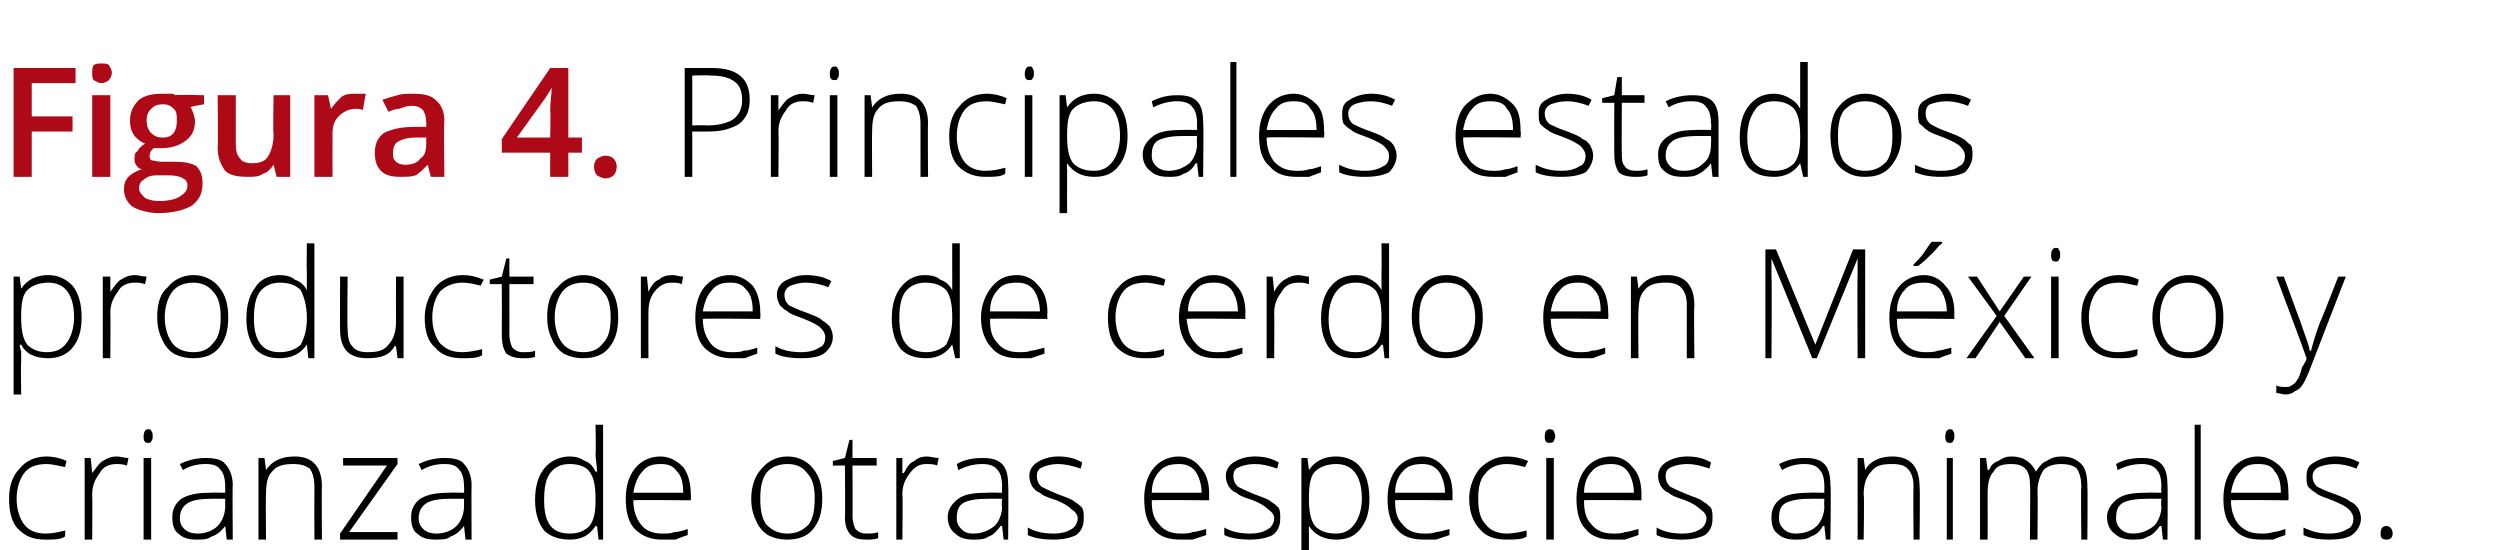 <?xml version="1.0" standalone="no"?><!DOCTYPE svg PUBLIC "-//W3C//DTD SVG 1.1//EN" "http://www.w3.org/Graphics/SVG/1.1/DTD/svg11.dtd"><svg xmlns="http://www.w3.org/2000/svg" version="1.1" width="165.4px" height="36.4px" viewBox="0 -4 165.4 36.4" style="top:-4px">  <desc>Figura 4. Principales estados productores de cerdo en M xico y crianza de otras especies animales.</desc>  <defs/>  <g id="Polygon48284">    <path d="M 4.3 31.5 C 4 31.7 3.6 31.7 3 31.7 C 2.2 31.7 1.7 31.5 1.2 31 C 0.8 30.6 0.6 29.9 0.6 29 C 0.6 28.2 0.8 27.5 1.3 27 C 1.7 26.5 2.3 26.2 3.1 26.2 C 3.5 26.2 4 26.3 4.4 26.5 C 4.4 26.5 4.3 26.9 4.3 26.9 C 3.8 26.8 3.4 26.7 3.1 26.7 C 2.4 26.7 1.9 26.9 1.6 27.3 C 1.3 27.7 1.1 28.3 1.1 29 C 1.1 29.7 1.3 30.3 1.6 30.7 C 1.9 31.1 2.4 31.3 3 31.3 C 3.5 31.3 3.9 31.2 4.3 31.1 C 4.34 31.05 4.3 31.5 4.3 31.5 C 4.3 31.5 4.34 31.5 4.3 31.5 Z M 7.7 26.2 C 8 26.2 8.2 26.3 8.5 26.3 C 8.5 26.3 8.4 26.8 8.4 26.8 C 8.1 26.7 7.9 26.7 7.7 26.7 C 7.2 26.7 6.8 26.9 6.6 27.3 C 6.3 27.7 6.1 28.1 6.1 28.7 C 6.12 28.72 6.1 31.7 6.1 31.7 L 5.6 31.7 L 5.6 26.3 L 6 26.3 L 6.1 27.3 C 6.1 27.3 6.13 27.3 6.1 27.3 C 6.4 26.9 6.6 26.6 6.8 26.5 C 7.1 26.3 7.4 26.2 7.7 26.2 Z M 10 31.7 L 9.5 31.7 L 9.5 26.3 L 10 26.3 L 10 31.7 Z M 9.8 25.3 C 9.6 25.3 9.5 25.2 9.5 24.9 C 9.5 24.6 9.6 24.4 9.8 24.4 C 9.9 24.4 10 24.4 10 24.5 C 10.1 24.6 10.1 24.7 10.1 24.9 C 10.1 25 10.1 25.1 10 25.2 C 10 25.3 9.9 25.3 9.8 25.3 C 9.8 25.3 9.8 25.3 9.8 25.3 Z M 15 31.7 L 14.9 30.8 C 14.9 30.8 14.85 30.81 14.9 30.8 C 14.6 31.2 14.3 31.4 14 31.5 C 13.7 31.7 13.4 31.7 13 31.7 C 12.5 31.7 12.1 31.6 11.8 31.3 C 11.5 31.1 11.4 30.7 11.4 30.2 C 11.4 29.7 11.6 29.3 12 29 C 12.5 28.7 13.1 28.6 13.9 28.6 C 13.9 28.58 14.9 28.6 14.9 28.6 C 14.9 28.6 14.91 28.2 14.9 28.2 C 14.9 27.7 14.8 27.3 14.6 27.1 C 14.4 26.8 14.1 26.7 13.6 26.7 C 13.1 26.7 12.6 26.8 12.1 27.1 C 12.1 27.1 11.9 26.7 11.9 26.7 C 12.5 26.4 13.1 26.3 13.6 26.3 C 14.2 26.3 14.7 26.4 14.9 26.7 C 15.2 27 15.4 27.5 15.4 28.1 C 15.37 28.12 15.4 31.7 15.4 31.7 L 15 31.7 Z M 13.1 31.3 C 13.6 31.3 14.1 31.1 14.4 30.8 C 14.7 30.5 14.9 30 14.9 29.5 C 14.89 29.47 14.9 29 14.9 29 C 14.9 29 13.96 28.99 14 29 C 13.2 29 12.7 29.1 12.4 29.3 C 12.1 29.5 11.9 29.8 11.9 30.3 C 11.9 30.6 12 30.8 12.2 31 C 12.4 31.2 12.7 31.3 13.1 31.3 Z M 20.8 31.7 C 20.8 31.7 20.79 28.21 20.8 28.2 C 20.8 27.7 20.7 27.3 20.5 27 C 20.2 26.8 19.9 26.7 19.4 26.7 C 18.8 26.7 18.3 26.8 18 27.2 C 17.7 27.5 17.6 28 17.6 28.7 C 17.57 28.72 17.6 31.7 17.6 31.7 L 17.1 31.7 L 17.1 26.3 L 17.5 26.3 L 17.6 27.1 C 17.6 27.1 17.62 27.07 17.6 27.1 C 18 26.5 18.6 26.2 19.5 26.2 C 20.7 26.2 21.3 26.9 21.3 28.2 C 21.27 28.18 21.3 31.7 21.3 31.7 L 20.8 31.7 Z M 26.3 31.7 L 22.5 31.7 L 22.5 31.3 L 25.6 26.8 L 22.7 26.8 L 22.7 26.3 L 26.3 26.3 L 26.3 26.7 L 23.1 31.2 L 26.3 31.2 L 26.3 31.7 Z M 30.8 31.7 L 30.7 30.8 C 30.7 30.8 30.66 30.81 30.7 30.8 C 30.4 31.2 30.1 31.4 29.8 31.5 C 29.6 31.7 29.2 31.7 28.8 31.7 C 28.3 31.7 27.9 31.6 27.6 31.3 C 27.3 31.1 27.2 30.7 27.2 30.2 C 27.2 29.7 27.4 29.3 27.8 29 C 28.3 28.7 28.9 28.6 29.7 28.6 C 29.71 28.58 30.7 28.6 30.7 28.6 C 30.7 28.6 30.72 28.2 30.7 28.2 C 30.7 27.7 30.6 27.3 30.4 27.1 C 30.2 26.8 29.9 26.7 29.4 26.7 C 28.9 26.7 28.4 26.8 27.9 27.1 C 27.9 27.1 27.7 26.7 27.7 26.7 C 28.3 26.4 28.9 26.3 29.4 26.3 C 30 26.3 30.5 26.4 30.7 26.7 C 31 27 31.2 27.5 31.2 28.1 C 31.18 28.12 31.2 31.7 31.2 31.7 L 30.8 31.7 Z M 28.9 31.3 C 29.4 31.3 29.9 31.1 30.2 30.8 C 30.5 30.5 30.7 30 30.7 29.5 C 30.7 29.47 30.7 29 30.7 29 C 30.7 29 29.77 28.99 29.8 29 C 29 29 28.5 29.1 28.2 29.3 C 27.9 29.5 27.7 29.8 27.7 30.3 C 27.7 30.6 27.8 30.8 28 31 C 28.2 31.2 28.5 31.3 28.9 31.3 Z M 37.7 26.2 C 38.1 26.2 38.4 26.3 38.7 26.5 C 39 26.6 39.2 26.8 39.4 27.2 C 39.4 27.2 39.5 27.2 39.5 27.2 C 39.5 26.8 39.4 26.4 39.4 26 C 39.44 25.96 39.4 24.1 39.4 24.1 L 39.9 24.1 L 39.9 31.7 L 39.6 31.7 L 39.5 30.8 C 39.5 30.8 39.44 30.84 39.4 30.8 C 39 31.4 38.5 31.7 37.7 31.7 C 37 31.7 36.4 31.5 36 31.1 C 35.6 30.6 35.4 29.9 35.4 29.1 C 35.4 28.2 35.6 27.5 36 27 C 36.4 26.5 37 26.2 37.7 26.2 Z M 37.7 26.7 C 37.1 26.7 36.7 26.9 36.4 27.3 C 36.1 27.7 36 28.3 36 29.1 C 36 30.6 36.5 31.3 37.7 31.3 C 38.3 31.3 38.7 31.1 39 30.8 C 39.3 30.4 39.4 29.9 39.4 29.1 C 39.4 29.1 39.4 29 39.4 29 C 39.4 28.2 39.3 27.6 39 27.2 C 38.8 26.9 38.3 26.7 37.7 26.7 Z M 43.8 31.7 C 43.1 31.7 42.5 31.5 42 31 C 41.6 30.6 41.4 29.9 41.4 29 C 41.4 28.2 41.6 27.5 42 27 C 42.4 26.5 43 26.2 43.7 26.2 C 44.3 26.2 44.8 26.5 45.2 26.9 C 45.5 27.3 45.7 27.9 45.7 28.7 C 45.73 28.67 45.7 29.1 45.7 29.1 C 45.7 29.1 41.91 29.06 41.9 29.1 C 41.9 29.8 42.1 30.3 42.4 30.7 C 42.7 31.1 43.2 31.3 43.8 31.3 C 44.2 31.3 44.4 31.3 44.6 31.2 C 44.9 31.2 45.2 31.1 45.5 31 C 45.5 31 45.5 31.4 45.5 31.4 C 45.2 31.5 44.9 31.6 44.7 31.7 C 44.4 31.7 44.2 31.7 43.8 31.7 Z M 43.7 26.7 C 43.2 26.7 42.8 26.8 42.5 27.2 C 42.2 27.5 42 28 41.9 28.6 C 41.9 28.6 45.2 28.6 45.2 28.6 C 45.2 28 45.1 27.5 44.8 27.2 C 44.5 26.8 44.2 26.7 43.7 26.7 Z M 54.4 29 C 54.4 29.9 54.2 30.5 53.8 31 C 53.4 31.5 52.8 31.7 52.1 31.7 C 51.6 31.7 51.2 31.6 50.8 31.4 C 50.5 31.2 50.2 30.9 50 30.4 C 49.8 30 49.7 29.5 49.7 29 C 49.7 28.1 50 27.4 50.4 27 C 50.8 26.5 51.4 26.2 52.1 26.2 C 52.8 26.2 53.4 26.5 53.8 27 C 54.2 27.5 54.4 28.1 54.4 29 Z M 50.3 29 C 50.3 29.7 50.4 30.3 50.7 30.7 C 51.1 31.1 51.5 31.3 52.1 31.3 C 52.7 31.3 53.1 31.1 53.5 30.7 C 53.8 30.3 53.9 29.7 53.9 29 C 53.9 28.3 53.8 27.7 53.4 27.3 C 53.1 26.9 52.7 26.7 52.1 26.7 C 51.5 26.7 51 26.9 50.7 27.3 C 50.4 27.7 50.3 28.3 50.3 29 Z M 57.3 31.3 C 57.6 31.3 57.9 31.3 58.1 31.2 C 58.1 31.2 58.1 31.6 58.1 31.6 C 57.9 31.7 57.6 31.7 57.3 31.7 C 56.8 31.7 56.5 31.6 56.3 31.4 C 56 31.1 55.9 30.7 55.9 30.2 C 55.93 30.19 55.9 26.8 55.9 26.8 L 55.1 26.8 L 55.1 26.5 L 55.9 26.3 L 56.2 25.1 L 56.4 25.1 L 56.4 26.3 L 58 26.3 L 58 26.8 L 56.4 26.8 C 56.4 26.8 56.42 30.12 56.4 30.1 C 56.4 30.5 56.5 30.8 56.6 31 C 56.8 31.2 57 31.3 57.3 31.3 Z M 61.3 26.2 C 61.6 26.2 61.8 26.3 62.1 26.3 C 62.1 26.3 62 26.8 62 26.8 C 61.8 26.7 61.5 26.7 61.3 26.7 C 60.8 26.7 60.5 26.9 60.2 27.3 C 59.9 27.7 59.7 28.1 59.7 28.7 C 59.74 28.72 59.7 31.7 59.7 31.7 L 59.3 31.7 L 59.3 26.3 L 59.7 26.3 L 59.7 27.3 C 59.7 27.3 59.75 27.3 59.8 27.3 C 60 26.9 60.2 26.6 60.5 26.5 C 60.7 26.3 61 26.2 61.3 26.2 Z M 66.4 31.7 L 66.3 30.8 C 66.3 30.8 66.21 30.81 66.2 30.8 C 65.9 31.2 65.7 31.4 65.4 31.5 C 65.1 31.7 64.8 31.7 64.4 31.7 C 63.9 31.7 63.5 31.6 63.2 31.3 C 62.9 31.1 62.7 30.7 62.7 30.2 C 62.7 29.7 63 29.3 63.4 29 C 63.8 28.7 64.4 28.6 65.3 28.6 C 65.26 28.58 66.3 28.6 66.3 28.6 C 66.3 28.6 66.27 28.2 66.3 28.2 C 66.3 27.7 66.2 27.3 66 27.1 C 65.8 26.8 65.4 26.7 65 26.7 C 64.5 26.7 64 26.8 63.4 27.1 C 63.4 27.1 63.3 26.7 63.3 26.7 C 63.8 26.4 64.4 26.3 65 26.3 C 65.6 26.3 66 26.4 66.3 26.7 C 66.6 27 66.7 27.5 66.7 28.1 C 66.73 28.12 66.7 31.7 66.7 31.7 L 66.4 31.7 Z M 64.4 31.3 C 65 31.3 65.4 31.1 65.8 30.8 C 66.1 30.5 66.3 30 66.3 29.5 C 66.25 29.47 66.3 29 66.3 29 C 66.3 29 65.32 28.99 65.3 29 C 64.6 29 64 29.1 63.7 29.3 C 63.4 29.5 63.3 29.8 63.3 30.3 C 63.3 30.6 63.4 30.8 63.6 31 C 63.8 31.2 64 31.3 64.4 31.3 Z M 71.7 30.3 C 71.7 30.7 71.6 31.1 71.2 31.4 C 70.8 31.6 70.3 31.7 69.7 31.7 C 69 31.7 68.4 31.6 68 31.4 C 68 31.4 68 30.9 68 30.9 C 68.5 31.2 69.1 31.3 69.7 31.3 C 70.2 31.3 70.6 31.2 70.9 31 C 71.1 30.9 71.3 30.6 71.3 30.3 C 71.3 30.1 71.2 29.9 70.9 29.7 C 70.7 29.5 70.4 29.3 69.9 29.1 C 69.3 28.9 69 28.8 68.8 28.6 C 68.5 28.5 68.4 28.3 68.3 28.2 C 68.2 28 68.1 27.8 68.1 27.5 C 68.1 27.1 68.3 26.8 68.6 26.6 C 68.9 26.4 69.4 26.2 70 26.2 C 70.6 26.2 71.1 26.3 71.6 26.6 C 71.6 26.6 71.5 27 71.5 27 C 70.9 26.8 70.4 26.7 70 26.7 C 69.6 26.7 69.2 26.8 69 26.9 C 68.7 27 68.6 27.2 68.6 27.5 C 68.6 27.8 68.7 28 68.9 28.2 C 69.1 28.3 69.5 28.5 70 28.7 C 70.5 28.9 70.9 29 71.1 29.2 C 71.3 29.3 71.5 29.5 71.6 29.6 C 71.7 29.8 71.7 30 71.7 30.3 Z M 78.1 31.7 C 77.3 31.7 76.7 31.5 76.3 31 C 75.9 30.6 75.7 29.9 75.7 29 C 75.7 28.2 75.9 27.5 76.3 27 C 76.7 26.5 77.3 26.2 78 26.2 C 78.6 26.2 79.1 26.5 79.4 26.9 C 79.8 27.3 80 27.9 80 28.7 C 79.99 28.67 80 29.1 80 29.1 C 80 29.1 76.17 29.06 76.2 29.1 C 76.2 29.8 76.3 30.3 76.7 30.7 C 77 31.1 77.5 31.3 78.1 31.3 C 78.4 31.3 78.7 31.3 78.9 31.2 C 79.1 31.2 79.4 31.1 79.8 31 C 79.8 31 79.8 31.4 79.8 31.4 C 79.5 31.5 79.2 31.6 78.9 31.7 C 78.7 31.7 78.4 31.7 78.1 31.7 Z M 78 26.7 C 77.5 26.7 77 26.8 76.7 27.2 C 76.4 27.5 76.2 28 76.2 28.6 C 76.2 28.6 79.5 28.6 79.5 28.6 C 79.5 28 79.3 27.5 79.1 27.2 C 78.8 26.8 78.4 26.7 78 26.7 Z M 84.7 30.3 C 84.7 30.7 84.6 31.1 84.2 31.4 C 83.8 31.6 83.3 31.7 82.7 31.7 C 82 31.7 81.4 31.6 81 31.4 C 81 31.4 81 30.9 81 30.9 C 81.5 31.2 82.1 31.3 82.7 31.3 C 83.2 31.3 83.6 31.2 83.9 31 C 84.1 30.9 84.3 30.6 84.3 30.3 C 84.3 30.1 84.2 29.9 83.9 29.7 C 83.7 29.5 83.4 29.3 82.9 29.1 C 82.3 28.9 82 28.8 81.8 28.6 C 81.5 28.5 81.4 28.3 81.3 28.2 C 81.2 28 81.1 27.8 81.1 27.5 C 81.1 27.1 81.3 26.8 81.6 26.6 C 81.9 26.4 82.4 26.2 83 26.2 C 83.6 26.2 84.1 26.3 84.6 26.6 C 84.6 26.6 84.5 27 84.5 27 C 83.9 26.8 83.5 26.7 83 26.7 C 82.6 26.7 82.2 26.8 82 26.9 C 81.7 27 81.6 27.2 81.6 27.5 C 81.6 27.8 81.7 28 81.9 28.2 C 82.1 28.3 82.5 28.5 83 28.7 C 83.5 28.9 83.9 29 84.1 29.2 C 84.3 29.3 84.5 29.5 84.6 29.6 C 84.7 29.8 84.7 30 84.7 30.3 Z M 88.4 31.7 C 87.6 31.7 87 31.4 86.6 30.8 C 86.59 30.83 86.6 30.8 86.6 30.8 C 86.6 30.8 86.58 31.24 86.6 31.2 C 86.6 31.5 86.6 31.7 86.6 32 C 86.59 32.03 86.6 34.1 86.6 34.1 L 86.1 34.1 L 86.1 26.3 L 86.5 26.3 L 86.6 27.1 C 86.6 27.1 86.64 27.1 86.6 27.1 C 87 26.5 87.6 26.2 88.4 26.2 C 89.1 26.2 89.7 26.5 90 26.9 C 90.4 27.4 90.6 28.1 90.6 29 C 90.6 29.9 90.4 30.5 90 31 C 89.6 31.5 89.1 31.7 88.4 31.7 Z M 88.4 31.3 C 88.9 31.3 89.3 31.1 89.6 30.7 C 89.9 30.3 90.1 29.7 90.1 29 C 90.1 27.5 89.5 26.7 88.4 26.7 C 87.8 26.7 87.3 26.9 87 27.2 C 86.7 27.5 86.6 28.1 86.6 28.9 C 86.6 28.9 86.6 29 86.6 29 C 86.6 29.8 86.7 30.4 87 30.8 C 87.3 31.1 87.7 31.3 88.4 31.3 Z M 94.2 31.7 C 93.4 31.7 92.8 31.5 92.4 31 C 92 30.6 91.8 29.9 91.8 29 C 91.8 28.2 92 27.5 92.4 27 C 92.8 26.5 93.4 26.2 94.1 26.2 C 94.7 26.2 95.2 26.5 95.5 26.9 C 95.9 27.3 96.1 27.9 96.1 28.7 C 96.09 28.67 96.1 29.1 96.1 29.1 C 96.1 29.1 92.26 29.06 92.3 29.1 C 92.3 29.8 92.4 30.3 92.8 30.7 C 93.1 31.1 93.6 31.3 94.2 31.3 C 94.5 31.3 94.8 31.3 95 31.2 C 95.2 31.2 95.5 31.1 95.9 31 C 95.9 31 95.9 31.4 95.9 31.4 C 95.6 31.5 95.3 31.6 95 31.7 C 94.8 31.7 94.5 31.7 94.2 31.7 Z M 94.1 26.7 C 93.6 26.7 93.1 26.8 92.8 27.2 C 92.5 27.5 92.3 28 92.3 28.6 C 92.3 28.6 95.6 28.6 95.6 28.6 C 95.6 28 95.4 27.5 95.2 27.2 C 94.9 26.8 94.5 26.7 94.1 26.7 Z M 101 31.5 C 100.7 31.7 100.2 31.7 99.7 31.7 C 98.9 31.7 98.3 31.5 97.9 31 C 97.5 30.6 97.2 29.9 97.2 29 C 97.2 28.2 97.5 27.5 97.9 27 C 98.4 26.5 99 26.2 99.7 26.2 C 100.2 26.2 100.6 26.3 101.1 26.5 C 101.1 26.5 100.9 26.9 100.9 26.9 C 100.5 26.8 100.1 26.7 99.7 26.7 C 99.1 26.7 98.6 26.9 98.3 27.3 C 97.9 27.7 97.8 28.3 97.8 29 C 97.8 29.7 97.9 30.3 98.3 30.7 C 98.6 31.1 99.1 31.3 99.7 31.3 C 100.1 31.3 100.6 31.2 101 31.1 C 101 31.05 101 31.5 101 31.5 C 101 31.5 101 31.5 101 31.5 Z M 102.8 31.7 L 102.3 31.7 L 102.3 26.3 L 102.8 26.3 L 102.8 31.7 Z M 102.5 25.3 C 102.3 25.3 102.2 25.2 102.2 24.9 C 102.2 24.6 102.3 24.4 102.5 24.4 C 102.6 24.4 102.7 24.4 102.8 24.5 C 102.8 24.6 102.9 24.7 102.9 24.9 C 102.9 25 102.8 25.1 102.8 25.2 C 102.7 25.3 102.6 25.3 102.5 25.3 C 102.5 25.3 102.5 25.3 102.5 25.3 Z M 106.7 31.7 C 105.9 31.7 105.3 31.5 104.9 31 C 104.5 30.6 104.3 29.9 104.3 29 C 104.3 28.2 104.5 27.5 104.9 27 C 105.3 26.5 105.9 26.2 106.6 26.2 C 107.2 26.2 107.7 26.5 108 26.9 C 108.4 27.3 108.6 27.9 108.6 28.7 C 108.59 28.67 108.6 29.1 108.6 29.1 C 108.6 29.1 104.76 29.06 104.8 29.1 C 104.8 29.8 104.9 30.3 105.3 30.7 C 105.6 31.1 106.1 31.3 106.7 31.3 C 107 31.3 107.3 31.3 107.5 31.2 C 107.7 31.2 108 31.1 108.4 31 C 108.4 31 108.4 31.4 108.4 31.4 C 108.1 31.5 107.8 31.6 107.5 31.7 C 107.3 31.7 107 31.7 106.7 31.7 Z M 106.6 26.7 C 106.1 26.7 105.6 26.8 105.3 27.2 C 105 27.5 104.8 28 104.8 28.6 C 104.8 28.6 108.1 28.6 108.1 28.6 C 108.1 28 107.9 27.5 107.7 27.2 C 107.4 26.8 107 26.7 106.6 26.7 Z M 113.3 30.3 C 113.3 30.7 113.2 31.1 112.8 31.4 C 112.4 31.6 111.9 31.7 111.3 31.7 C 110.6 31.7 110 31.6 109.6 31.4 C 109.6 31.4 109.6 30.9 109.6 30.9 C 110.1 31.2 110.7 31.3 111.3 31.3 C 111.8 31.3 112.2 31.2 112.5 31 C 112.7 30.9 112.9 30.6 112.9 30.3 C 112.9 30.1 112.8 29.9 112.5 29.7 C 112.3 29.5 112 29.3 111.5 29.1 C 110.9 28.9 110.6 28.8 110.4 28.6 C 110.1 28.5 110 28.3 109.9 28.2 C 109.8 28 109.7 27.8 109.7 27.5 C 109.7 27.1 109.9 26.8 110.2 26.6 C 110.5 26.4 111 26.2 111.6 26.2 C 112.2 26.2 112.7 26.3 113.2 26.6 C 113.2 26.6 113.1 27 113.1 27 C 112.5 26.8 112.1 26.7 111.6 26.7 C 111.2 26.7 110.8 26.8 110.6 26.9 C 110.3 27 110.2 27.2 110.2 27.5 C 110.2 27.8 110.3 28 110.5 28.2 C 110.7 28.3 111.1 28.5 111.6 28.7 C 112.1 28.9 112.5 29 112.7 29.2 C 112.9 29.3 113.1 29.5 113.2 29.6 C 113.3 29.8 113.3 30 113.3 30.3 Z M 120.8 31.7 L 120.7 30.8 C 120.7 30.8 120.63 30.81 120.6 30.8 C 120.4 31.2 120.1 31.4 119.8 31.5 C 119.5 31.7 119.2 31.7 118.8 31.7 C 118.3 31.7 117.9 31.6 117.6 31.3 C 117.3 31.1 117.2 30.7 117.2 30.2 C 117.2 29.7 117.4 29.3 117.8 29 C 118.2 28.7 118.9 28.6 119.7 28.6 C 119.68 28.58 120.7 28.6 120.7 28.6 C 120.7 28.6 120.69 28.2 120.7 28.2 C 120.7 27.7 120.6 27.3 120.4 27.1 C 120.2 26.8 119.8 26.7 119.4 26.7 C 118.9 26.7 118.4 26.8 117.9 27.1 C 117.9 27.1 117.7 26.7 117.7 26.7 C 118.3 26.4 118.8 26.3 119.4 26.3 C 120 26.3 120.4 26.4 120.7 26.7 C 121 27 121.1 27.5 121.1 28.1 C 121.15 28.12 121.1 31.7 121.1 31.7 L 120.8 31.7 Z M 118.8 31.3 C 119.4 31.3 119.9 31.1 120.2 30.8 C 120.5 30.5 120.7 30 120.7 29.5 C 120.67 29.47 120.7 29 120.7 29 C 120.7 29 119.74 28.99 119.7 29 C 119 29 118.5 29.1 118.1 29.3 C 117.8 29.5 117.7 29.8 117.7 30.3 C 117.7 30.6 117.8 30.8 118 31 C 118.2 31.2 118.5 31.3 118.8 31.3 Z M 126.6 31.7 C 126.6 31.7 126.57 28.21 126.6 28.2 C 126.6 27.7 126.5 27.3 126.2 27 C 126 26.8 125.7 26.7 125.2 26.7 C 124.5 26.7 124.1 26.8 123.8 27.2 C 123.5 27.5 123.3 28 123.3 28.7 C 123.35 28.72 123.3 31.7 123.3 31.7 L 122.9 31.7 L 122.9 26.3 L 123.3 26.3 L 123.4 27.1 C 123.4 27.1 123.4 27.07 123.4 27.1 C 123.7 26.5 124.4 26.2 125.2 26.2 C 126.4 26.2 127 26.9 127 28.2 C 127.04 28.18 127 31.7 127 31.7 L 126.6 31.7 Z M 129.2 31.7 L 128.8 31.7 L 128.8 26.3 L 129.2 26.3 L 129.2 31.7 Z M 129 25.3 C 128.8 25.3 128.7 25.2 128.7 24.9 C 128.7 24.6 128.8 24.4 129 24.4 C 129.1 24.4 129.2 24.4 129.2 24.5 C 129.3 24.6 129.3 24.7 129.3 24.9 C 129.3 25 129.3 25.1 129.2 25.2 C 129.2 25.3 129.1 25.3 129 25.3 C 129 25.3 129 25.3 129 25.3 Z M 137.7 31.7 C 137.7 31.7 137.66 28.17 137.7 28.2 C 137.7 27.7 137.6 27.3 137.4 27 C 137.2 26.8 136.8 26.7 136.4 26.7 C 135.9 26.7 135.5 26.8 135.2 27.1 C 135 27.4 134.8 27.9 134.8 28.5 C 134.83 28.54 134.8 31.7 134.8 31.7 L 134.3 31.7 C 134.3 31.7 134.34 28.02 134.3 28 C 134.3 27.1 133.9 26.7 133.1 26.7 C 132.5 26.7 132.1 26.8 131.9 27.2 C 131.6 27.5 131.5 28 131.5 28.7 C 131.51 28.72 131.5 31.7 131.5 31.7 L 131 31.7 L 131 26.3 L 131.4 26.3 L 131.5 27.1 C 131.5 27.1 131.56 27.07 131.6 27.1 C 131.7 26.8 131.9 26.6 132.2 26.5 C 132.5 26.3 132.7 26.2 133.1 26.2 C 133.9 26.2 134.4 26.6 134.7 27.2 C 134.7 27.2 134.7 27.2 134.7 27.2 C 134.9 26.9 135.1 26.6 135.4 26.5 C 135.7 26.3 136 26.2 136.4 26.2 C 137 26.2 137.4 26.4 137.7 26.7 C 138 27 138.1 27.5 138.1 28.2 C 138.13 28.18 138.1 31.7 138.1 31.7 L 137.7 31.7 Z M 143.1 31.7 L 143 30.8 C 143 30.8 142.91 30.81 142.9 30.8 C 142.6 31.2 142.4 31.4 142.1 31.5 C 141.8 31.7 141.5 31.7 141.1 31.7 C 140.6 31.7 140.2 31.6 139.9 31.3 C 139.6 31.1 139.4 30.7 139.4 30.2 C 139.4 29.7 139.7 29.3 140.1 29 C 140.5 28.7 141.1 28.6 142 28.6 C 141.96 28.58 143 28.6 143 28.6 C 143 28.6 142.97 28.2 143 28.2 C 143 27.7 142.9 27.3 142.7 27.1 C 142.5 26.8 142.1 26.7 141.7 26.7 C 141.2 26.7 140.7 26.8 140.1 27.1 C 140.1 27.1 140 26.7 140 26.7 C 140.5 26.4 141.1 26.3 141.7 26.3 C 142.3 26.3 142.7 26.4 143 26.7 C 143.3 27 143.4 27.5 143.4 28.1 C 143.43 28.12 143.4 31.7 143.4 31.7 L 143.1 31.7 Z M 141.1 31.3 C 141.7 31.3 142.1 31.1 142.5 30.8 C 142.8 30.5 143 30 143 29.5 C 142.95 29.47 143 29 143 29 C 143 29 142.03 28.99 142 29 C 141.3 29 140.7 29.1 140.4 29.3 C 140.1 29.5 140 29.8 140 30.3 C 140 30.6 140.1 30.8 140.3 31 C 140.5 31.2 140.8 31.3 141.1 31.3 Z M 145.6 31.7 L 145.2 31.7 L 145.2 24.1 L 145.6 24.1 L 145.6 31.7 Z M 149.6 31.7 C 148.8 31.7 148.2 31.5 147.8 31 C 147.3 30.6 147.1 29.9 147.1 29 C 147.1 28.2 147.3 27.5 147.7 27 C 148.1 26.5 148.7 26.2 149.4 26.2 C 150 26.2 150.5 26.5 150.9 26.9 C 151.3 27.3 151.4 27.9 151.4 28.7 C 151.43 28.67 151.4 29.1 151.4 29.1 C 151.4 29.1 147.61 29.06 147.6 29.1 C 147.6 29.8 147.8 30.3 148.1 30.7 C 148.5 31.1 148.9 31.3 149.6 31.3 C 149.9 31.3 150.1 31.3 150.4 31.2 C 150.6 31.2 150.9 31.1 151.2 31 C 151.2 31 151.2 31.4 151.2 31.4 C 150.9 31.5 150.6 31.6 150.4 31.7 C 150.1 31.7 149.9 31.7 149.6 31.7 Z M 149.4 26.7 C 148.9 26.7 148.5 26.8 148.2 27.2 C 147.9 27.5 147.7 28 147.6 28.6 C 147.6 28.6 150.9 28.6 150.9 28.6 C 150.9 28 150.8 27.5 150.5 27.2 C 150.3 26.8 149.9 26.7 149.4 26.7 Z M 156.2 30.3 C 156.2 30.7 156 31.1 155.6 31.4 C 155.3 31.6 154.8 31.7 154.1 31.7 C 153.4 31.7 152.8 31.6 152.4 31.4 C 152.4 31.4 152.4 30.9 152.4 30.9 C 153 31.2 153.5 31.3 154.1 31.3 C 154.6 31.3 155 31.2 155.3 31 C 155.6 30.9 155.7 30.6 155.7 30.3 C 155.7 30.1 155.6 29.9 155.4 29.7 C 155.2 29.5 154.8 29.3 154.3 29.1 C 153.8 28.9 153.4 28.8 153.2 28.6 C 153 28.5 152.8 28.3 152.7 28.2 C 152.6 28 152.6 27.8 152.6 27.5 C 152.6 27.1 152.7 26.8 153.1 26.6 C 153.4 26.4 153.9 26.2 154.5 26.2 C 155 26.2 155.6 26.3 156.1 26.6 C 156.1 26.6 155.9 27 155.9 27 C 155.4 26.8 154.9 26.7 154.5 26.7 C 154 26.7 153.7 26.8 153.4 26.9 C 153.2 27 153 27.2 153 27.5 C 153 27.8 153.1 28 153.3 28.2 C 153.5 28.3 153.9 28.5 154.5 28.7 C 155 28.9 155.3 29 155.5 29.2 C 155.8 29.3 155.9 29.5 156 29.6 C 156.1 29.8 156.2 30 156.2 30.3 Z M 157.9 31.7 C 157.6 31.7 157.5 31.6 157.5 31.3 C 157.5 31 157.6 30.8 157.9 30.8 C 158.1 30.8 158.3 31 158.3 31.3 C 158.3 31.6 158.1 31.7 157.9 31.7 C 157.9 31.7 157.9 31.7 157.9 31.7 Z " stroke="none" fill="#000"/>  </g>  <g id="Polygon48283">    <path d="M 3.2 19.7 C 2.3 19.7 1.7 19.4 1.4 18.8 C 1.37 18.83 1.3 18.8 1.3 18.8 C 1.3 18.8 1.35 19.24 1.4 19.2 C 1.4 19.5 1.4 19.7 1.4 20 C 1.37 20.03 1.4 22.1 1.4 22.1 L 0.9 22.1 L 0.9 14.3 L 1.3 14.3 L 1.4 15.1 C 1.4 15.1 1.42 15.1 1.4 15.1 C 1.8 14.5 2.4 14.2 3.2 14.2 C 3.9 14.2 4.4 14.5 4.8 14.9 C 5.2 15.4 5.4 16.1 5.4 17 C 5.4 17.9 5.2 18.5 4.8 19 C 4.4 19.5 3.8 19.7 3.2 19.7 Z M 3.1 19.3 C 3.7 19.3 4.1 19.1 4.4 18.7 C 4.7 18.3 4.9 17.7 4.9 17 C 4.9 15.5 4.3 14.7 3.2 14.7 C 2.6 14.7 2.1 14.9 1.8 15.2 C 1.5 15.5 1.4 16.1 1.4 16.9 C 1.4 16.9 1.4 17 1.4 17 C 1.4 17.8 1.5 18.4 1.8 18.8 C 2.1 19.1 2.5 19.3 3.1 19.3 Z M 8.9 14.2 C 9.2 14.2 9.4 14.3 9.7 14.3 C 9.7 14.3 9.6 14.8 9.6 14.8 C 9.3 14.7 9.1 14.7 8.9 14.7 C 8.4 14.7 8 14.9 7.8 15.3 C 7.5 15.7 7.3 16.1 7.3 16.7 C 7.32 16.72 7.3 19.7 7.3 19.7 L 6.8 19.7 L 6.8 14.3 L 7.3 14.3 L 7.3 15.3 C 7.3 15.3 7.33 15.3 7.3 15.3 C 7.6 14.9 7.8 14.6 8 14.5 C 8.3 14.3 8.6 14.2 8.9 14.2 Z M 15.1 17 C 15.1 17.9 14.9 18.5 14.5 19 C 14.1 19.5 13.5 19.7 12.8 19.7 C 12.3 19.7 11.9 19.6 11.5 19.4 C 11.2 19.2 10.9 18.9 10.7 18.4 C 10.5 18 10.4 17.5 10.4 17 C 10.4 16.1 10.6 15.4 11.1 15 C 11.5 14.5 12.1 14.2 12.8 14.2 C 13.5 14.2 14.1 14.5 14.5 15 C 14.9 15.5 15.1 16.1 15.1 17 Z M 10.9 17 C 10.9 17.7 11.1 18.3 11.4 18.7 C 11.7 19.1 12.2 19.3 12.8 19.3 C 13.4 19.3 13.8 19.1 14.1 18.7 C 14.5 18.3 14.6 17.7 14.6 17 C 14.6 16.3 14.5 15.7 14.1 15.3 C 13.8 14.9 13.3 14.7 12.8 14.7 C 12.2 14.7 11.7 14.9 11.4 15.3 C 11.1 15.7 10.9 16.3 10.9 17 Z M 18.5 14.2 C 18.9 14.2 19.3 14.3 19.5 14.5 C 19.8 14.6 20.1 14.8 20.3 15.2 C 20.3 15.2 20.3 15.2 20.3 15.2 C 20.3 14.8 20.3 14.4 20.3 14 C 20.28 13.96 20.3 12.1 20.3 12.1 L 20.8 12.1 L 20.8 19.7 L 20.4 19.7 L 20.3 18.8 C 20.3 18.8 20.28 18.84 20.3 18.8 C 19.9 19.4 19.3 19.7 18.5 19.7 C 17.8 19.7 17.3 19.5 16.9 19.1 C 16.5 18.6 16.3 17.9 16.3 17.1 C 16.3 16.2 16.5 15.5 16.9 15 C 17.2 14.5 17.8 14.2 18.5 14.2 Z M 18.5 14.7 C 18 14.7 17.5 14.9 17.2 15.3 C 16.9 15.7 16.8 16.3 16.8 17.1 C 16.8 18.6 17.4 19.3 18.5 19.3 C 19.1 19.3 19.6 19.1 19.9 18.8 C 20.1 18.4 20.3 17.9 20.3 17.1 C 20.3 17.1 20.3 17 20.3 17 C 20.3 16.2 20.1 15.6 19.9 15.2 C 19.6 14.9 19.2 14.7 18.5 14.7 Z M 23 14.3 C 23 14.3 22.96 17.78 23 17.8 C 23 18.3 23.1 18.7 23.3 18.9 C 23.5 19.2 23.9 19.3 24.3 19.3 C 25 19.3 25.4 19.2 25.7 18.8 C 26 18.5 26.2 18 26.2 17.3 C 26.19 17.27 26.2 14.3 26.2 14.3 L 26.7 14.3 L 26.7 19.7 L 26.3 19.7 L 26.2 18.9 C 26.2 18.9 26.14 18.92 26.1 18.9 C 25.8 19.5 25.2 19.7 24.3 19.7 C 23.1 19.7 22.5 19.1 22.5 17.8 C 22.49 17.81 22.5 14.3 22.5 14.3 L 23 14.3 Z M 31.9 19.5 C 31.6 19.7 31.1 19.7 30.6 19.7 C 29.8 19.7 29.2 19.5 28.8 19 C 28.3 18.6 28.1 17.9 28.1 17 C 28.1 16.2 28.4 15.5 28.8 15 C 29.2 14.5 29.9 14.2 30.6 14.2 C 31.1 14.2 31.5 14.3 32 14.5 C 32 14.5 31.8 14.9 31.8 14.9 C 31.4 14.8 31 14.7 30.6 14.7 C 30 14.7 29.5 14.9 29.1 15.3 C 28.8 15.7 28.6 16.3 28.6 17 C 28.6 17.7 28.8 18.3 29.1 18.7 C 29.5 19.1 29.9 19.3 30.6 19.3 C 31 19.3 31.5 19.2 31.9 19.1 C 31.89 19.05 31.9 19.5 31.9 19.5 C 31.9 19.5 31.89 19.5 31.9 19.5 Z M 34.6 19.3 C 34.9 19.3 35.2 19.3 35.4 19.2 C 35.4 19.2 35.4 19.6 35.4 19.6 C 35.2 19.7 34.9 19.7 34.6 19.7 C 34.1 19.7 33.8 19.6 33.5 19.4 C 33.3 19.1 33.2 18.7 33.2 18.2 C 33.21 18.19 33.2 14.8 33.2 14.8 L 32.4 14.8 L 32.4 14.5 L 33.2 14.3 L 33.5 13.1 L 33.7 13.1 L 33.7 14.3 L 35.3 14.3 L 35.3 14.8 L 33.7 14.8 C 33.7 14.8 33.71 18.12 33.7 18.1 C 33.7 18.5 33.8 18.8 33.9 19 C 34.1 19.2 34.3 19.3 34.6 19.3 Z M 40.9 17 C 40.9 17.9 40.7 18.5 40.3 19 C 39.9 19.5 39.3 19.7 38.6 19.7 C 38.1 19.7 37.7 19.6 37.3 19.4 C 37 19.2 36.7 18.9 36.5 18.4 C 36.3 18 36.2 17.5 36.2 17 C 36.2 16.1 36.4 15.4 36.9 15 C 37.3 14.5 37.9 14.2 38.6 14.2 C 39.3 14.2 39.9 14.5 40.3 15 C 40.7 15.5 40.9 16.1 40.9 17 Z M 36.7 17 C 36.7 17.7 36.9 18.3 37.2 18.7 C 37.5 19.1 38 19.3 38.6 19.3 C 39.2 19.3 39.6 19.1 39.9 18.7 C 40.3 18.3 40.4 17.7 40.4 17 C 40.4 16.3 40.3 15.7 39.9 15.3 C 39.6 14.9 39.2 14.7 38.6 14.7 C 38 14.7 37.5 14.9 37.2 15.3 C 36.9 15.7 36.7 16.3 36.7 17 Z M 44.5 14.2 C 44.7 14.2 45 14.3 45.2 14.3 C 45.2 14.3 45.1 14.8 45.1 14.8 C 44.9 14.7 44.7 14.7 44.4 14.7 C 44 14.7 43.6 14.9 43.3 15.3 C 43 15.7 42.9 16.1 42.9 16.7 C 42.89 16.72 42.9 19.7 42.9 19.7 L 42.4 19.7 L 42.4 14.3 L 42.8 14.3 L 42.9 15.3 C 42.9 15.3 42.9 15.3 42.9 15.3 C 43.1 14.9 43.3 14.6 43.6 14.5 C 43.8 14.3 44.1 14.2 44.5 14.2 Z M 48.4 19.7 C 47.7 19.7 47.1 19.5 46.6 19 C 46.2 18.6 46 17.9 46 17 C 46 16.2 46.2 15.5 46.6 15 C 47 14.5 47.6 14.2 48.3 14.2 C 48.9 14.2 49.4 14.5 49.8 14.9 C 50.1 15.3 50.3 15.9 50.3 16.7 C 50.32 16.67 50.3 17.1 50.3 17.1 C 50.3 17.1 46.49 17.06 46.5 17.1 C 46.5 17.8 46.7 18.3 47 18.7 C 47.3 19.1 47.8 19.3 48.4 19.3 C 48.7 19.3 49 19.3 49.2 19.2 C 49.5 19.2 49.8 19.1 50.1 19 C 50.1 19 50.1 19.4 50.1 19.4 C 49.8 19.5 49.5 19.6 49.3 19.7 C 49 19.7 48.7 19.7 48.4 19.7 Z M 48.3 14.7 C 47.8 14.7 47.4 14.8 47.1 15.2 C 46.8 15.5 46.6 16 46.5 16.6 C 46.5 16.6 49.8 16.6 49.8 16.6 C 49.8 16 49.7 15.5 49.4 15.2 C 49.1 14.8 48.8 14.7 48.3 14.7 Z M 55.1 18.3 C 55.1 18.7 54.9 19.1 54.5 19.4 C 54.2 19.6 53.7 19.7 53 19.7 C 52.3 19.7 51.7 19.6 51.3 19.4 C 51.3 19.4 51.3 18.9 51.3 18.9 C 51.8 19.2 52.4 19.3 53 19.3 C 53.5 19.3 53.9 19.2 54.2 19 C 54.5 18.9 54.6 18.6 54.6 18.3 C 54.6 18.1 54.5 17.9 54.3 17.7 C 54.1 17.5 53.7 17.3 53.2 17.1 C 52.7 16.9 52.3 16.8 52.1 16.6 C 51.9 16.5 51.7 16.3 51.6 16.2 C 51.5 16 51.4 15.8 51.4 15.5 C 51.4 15.1 51.6 14.8 51.9 14.6 C 52.3 14.4 52.7 14.2 53.3 14.2 C 53.9 14.2 54.5 14.3 55 14.6 C 55 14.6 54.8 15 54.8 15 C 54.3 14.8 53.8 14.7 53.3 14.7 C 52.9 14.7 52.6 14.8 52.3 14.9 C 52.1 15 51.9 15.2 51.9 15.5 C 51.9 15.8 52 16 52.2 16.2 C 52.4 16.3 52.8 16.5 53.4 16.7 C 53.9 16.9 54.2 17 54.4 17.2 C 54.6 17.3 54.8 17.5 54.9 17.6 C 55 17.8 55.1 18 55.1 18.3 Z M 61.2 14.2 C 61.6 14.2 62 14.3 62.2 14.5 C 62.5 14.6 62.8 14.8 63 15.2 C 63 15.2 63 15.2 63 15.2 C 63 14.8 63 14.4 63 14 C 62.99 13.96 63 12.1 63 12.1 L 63.5 12.1 L 63.5 19.7 L 63.2 19.7 L 63 18.8 C 63 18.8 62.99 18.84 63 18.8 C 62.6 19.4 62 19.7 61.3 19.7 C 60.5 19.7 60 19.5 59.6 19.1 C 59.2 18.6 59 17.9 59 17.1 C 59 16.2 59.2 15.5 59.6 15 C 60 14.5 60.5 14.2 61.2 14.2 Z M 61.2 14.7 C 60.7 14.7 60.2 14.9 59.9 15.3 C 59.6 15.7 59.5 16.3 59.5 17.1 C 59.5 18.6 60.1 19.3 61.3 19.3 C 61.8 19.3 62.3 19.1 62.6 18.8 C 62.8 18.4 63 17.9 63 17.1 C 63 17.1 63 17 63 17 C 63 16.2 62.9 15.6 62.6 15.2 C 62.3 14.9 61.9 14.7 61.2 14.7 Z M 67.4 19.7 C 66.6 19.7 66 19.5 65.6 19 C 65.2 18.6 64.9 17.9 64.9 17 C 64.9 16.2 65.2 15.5 65.6 15 C 66 14.5 66.5 14.2 67.3 14.2 C 67.9 14.2 68.4 14.5 68.7 14.9 C 69.1 15.3 69.3 15.9 69.3 16.7 C 69.27 16.67 69.3 17.1 69.3 17.1 C 69.3 17.1 65.45 17.06 65.5 17.1 C 65.5 17.8 65.6 18.3 66 18.7 C 66.3 19.1 66.8 19.3 67.4 19.3 C 67.7 19.3 68 19.3 68.2 19.2 C 68.4 19.2 68.7 19.1 69.1 19 C 69.1 19 69.1 19.4 69.1 19.4 C 68.8 19.5 68.5 19.6 68.2 19.7 C 68 19.7 67.7 19.7 67.4 19.7 Z M 67.3 14.7 C 66.7 14.7 66.3 14.8 66 15.2 C 65.7 15.5 65.5 16 65.5 16.6 C 65.5 16.6 68.8 16.6 68.8 16.6 C 68.8 16 68.6 15.5 68.4 15.2 C 68.1 14.8 67.7 14.7 67.3 14.7 Z M 77 19.5 C 76.7 19.7 76.3 19.7 75.7 19.7 C 75 19.7 74.4 19.5 73.9 19 C 73.5 18.6 73.3 17.9 73.3 17 C 73.3 16.2 73.5 15.5 74 15 C 74.4 14.5 75 14.2 75.8 14.2 C 76.2 14.2 76.7 14.3 77.1 14.5 C 77.1 14.5 77 14.9 77 14.9 C 76.5 14.8 76.1 14.7 75.8 14.7 C 75.1 14.7 74.6 14.9 74.3 15.3 C 74 15.7 73.8 16.3 73.8 17 C 73.8 17.7 74 18.3 74.3 18.7 C 74.6 19.1 75.1 19.3 75.7 19.3 C 76.2 19.3 76.6 19.2 77 19.1 C 77.05 19.05 77 19.5 77 19.5 C 77 19.5 77.05 19.5 77 19.5 Z M 80.5 19.7 C 79.7 19.7 79.1 19.5 78.7 19 C 78.3 18.6 78 17.9 78 17 C 78 16.2 78.2 15.5 78.7 15 C 79.1 14.5 79.6 14.2 80.3 14.2 C 81 14.2 81.5 14.5 81.8 14.9 C 82.2 15.3 82.4 15.9 82.4 16.7 C 82.37 16.67 82.4 17.1 82.4 17.1 C 82.4 17.1 78.55 17.06 78.5 17.1 C 78.6 17.8 78.7 18.3 79.1 18.7 C 79.4 19.1 79.9 19.3 80.5 19.3 C 80.8 19.3 81.1 19.3 81.3 19.2 C 81.5 19.2 81.8 19.1 82.2 19 C 82.2 19 82.2 19.4 82.2 19.4 C 81.9 19.5 81.6 19.6 81.3 19.7 C 81.1 19.7 80.8 19.7 80.5 19.7 Z M 80.3 14.7 C 79.8 14.7 79.4 14.8 79.1 15.2 C 78.8 15.5 78.6 16 78.6 16.6 C 78.6 16.6 81.9 16.6 81.9 16.6 C 81.9 16 81.7 15.5 81.5 15.2 C 81.2 14.8 80.8 14.7 80.3 14.7 Z M 85.9 14.2 C 86.1 14.2 86.4 14.3 86.6 14.3 C 86.6 14.3 86.6 14.8 86.6 14.8 C 86.3 14.7 86.1 14.7 85.9 14.7 C 85.4 14.7 85 14.9 84.8 15.3 C 84.5 15.7 84.3 16.1 84.3 16.7 C 84.32 16.72 84.3 19.7 84.3 19.7 L 83.8 19.7 L 83.8 14.3 L 84.2 14.3 L 84.3 15.3 C 84.3 15.3 84.33 15.3 84.3 15.3 C 84.5 14.9 84.8 14.6 85 14.5 C 85.3 14.3 85.6 14.2 85.9 14.2 Z M 89.7 14.2 C 90.1 14.2 90.4 14.3 90.7 14.5 C 90.9 14.6 91.2 14.8 91.4 15.2 C 91.4 15.2 91.4 15.2 91.4 15.2 C 91.4 14.8 91.4 14.4 91.4 14 C 91.42 13.96 91.4 12.1 91.4 12.1 L 91.9 12.1 L 91.9 19.7 L 91.6 19.7 L 91.5 18.8 C 91.5 18.8 91.42 18.84 91.4 18.8 C 91 19.4 90.4 19.7 89.7 19.7 C 88.9 19.7 88.4 19.5 88 19.1 C 87.6 18.6 87.4 17.9 87.4 17.1 C 87.4 16.2 87.6 15.5 88 15 C 88.4 14.5 88.9 14.2 89.7 14.2 Z M 89.7 14.7 C 89.1 14.7 88.7 14.9 88.4 15.3 C 88.1 15.7 87.9 16.3 87.9 17.1 C 87.9 18.6 88.5 19.3 89.7 19.3 C 90.3 19.3 90.7 19.1 91 18.8 C 91.3 18.4 91.4 17.9 91.4 17.1 C 91.4 17.1 91.4 17 91.4 17 C 91.4 16.2 91.3 15.6 91 15.2 C 90.7 14.9 90.3 14.7 89.7 14.7 Z M 98.1 17 C 98.1 17.9 97.9 18.5 97.4 19 C 97 19.5 96.4 19.7 95.7 19.7 C 95.2 19.7 94.8 19.6 94.5 19.4 C 94.1 19.2 93.8 18.9 93.7 18.4 C 93.5 18 93.4 17.5 93.4 17 C 93.4 16.1 93.6 15.4 94 15 C 94.4 14.5 95 14.2 95.7 14.2 C 96.5 14.2 97 14.5 97.4 15 C 97.9 15.5 98.1 16.1 98.1 17 Z M 93.9 17 C 93.9 17.7 94 18.3 94.4 18.7 C 94.7 19.1 95.1 19.3 95.7 19.3 C 96.3 19.3 96.8 19.1 97.1 18.7 C 97.4 18.3 97.6 17.7 97.6 17 C 97.6 16.3 97.4 15.7 97.1 15.3 C 96.8 14.9 96.3 14.7 95.7 14.7 C 95.1 14.7 94.7 14.9 94.4 15.3 C 94 15.7 93.9 16.3 93.9 17 Z M 104.5 19.7 C 103.8 19.7 103.2 19.5 102.7 19 C 102.3 18.6 102.1 17.9 102.1 17 C 102.1 16.2 102.3 15.5 102.7 15 C 103.1 14.5 103.7 14.2 104.4 14.2 C 105 14.2 105.5 14.5 105.9 14.9 C 106.2 15.3 106.4 15.9 106.4 16.7 C 106.42 16.67 106.4 17.1 106.4 17.1 C 106.4 17.1 102.6 17.06 102.6 17.1 C 102.6 17.8 102.8 18.3 103.1 18.7 C 103.4 19.1 103.9 19.3 104.5 19.3 C 104.8 19.3 105.1 19.3 105.3 19.2 C 105.6 19.2 105.9 19.1 106.2 19 C 106.2 19 106.2 19.4 106.2 19.4 C 105.9 19.5 105.6 19.6 105.4 19.7 C 105.1 19.7 104.8 19.7 104.5 19.7 Z M 104.4 14.7 C 103.9 14.7 103.5 14.8 103.2 15.2 C 102.9 15.5 102.7 16 102.6 16.6 C 102.6 16.6 105.9 16.6 105.9 16.6 C 105.9 16 105.8 15.5 105.5 15.2 C 105.2 14.8 104.9 14.7 104.4 14.7 Z M 111.6 19.7 C 111.6 19.7 111.59 16.21 111.6 16.2 C 111.6 15.7 111.5 15.3 111.2 15 C 111 14.8 110.7 14.7 110.2 14.7 C 109.6 14.7 109.1 14.8 108.8 15.2 C 108.5 15.5 108.4 16 108.4 16.7 C 108.37 16.72 108.4 19.7 108.4 19.7 L 107.9 19.7 L 107.9 14.3 L 108.3 14.3 L 108.4 15.1 C 108.4 15.1 108.42 15.07 108.4 15.1 C 108.8 14.5 109.4 14.2 110.3 14.2 C 111.5 14.2 112.1 14.9 112.1 16.2 C 112.06 16.18 112.1 19.7 112.1 19.7 L 111.6 19.7 Z M 119.9 19.7 L 117.2 13.1 C 117.2 13.1 117.2 13.06 117.2 13.1 C 117.2 13.5 117.2 13.9 117.2 14.3 C 117.24 14.3 117.2 19.7 117.2 19.7 L 116.8 19.7 L 116.8 12.5 L 117.5 12.5 L 120.1 18.8 L 120.1 18.8 L 122.6 12.5 L 123.4 12.5 L 123.4 19.7 L 122.9 19.7 C 122.9 19.7 122.87 14.24 122.9 14.2 C 122.9 13.9 122.9 13.5 122.9 13.1 C 122.93 13.07 122.9 13.1 122.9 13.1 L 120.2 19.7 L 119.9 19.7 Z M 127.4 19.7 C 126.6 19.7 126 19.5 125.6 19 C 125.2 18.6 125 17.9 125 17 C 125 16.2 125.2 15.5 125.6 15 C 126 14.5 126.6 14.2 127.3 14.2 C 127.9 14.2 128.4 14.5 128.7 14.9 C 129.1 15.3 129.3 15.9 129.3 16.7 C 129.29 16.67 129.3 17.1 129.3 17.1 C 129.3 17.1 125.47 17.06 125.5 17.1 C 125.5 17.8 125.6 18.3 126 18.7 C 126.3 19.1 126.8 19.3 127.4 19.3 C 127.7 19.3 128 19.3 128.2 19.2 C 128.4 19.2 128.7 19.1 129.1 19 C 129.1 19 129.1 19.4 129.1 19.4 C 128.8 19.5 128.5 19.6 128.3 19.7 C 128 19.7 127.7 19.7 127.4 19.7 Z M 127.3 14.7 C 126.8 14.7 126.3 14.8 126 15.2 C 125.7 15.5 125.5 16 125.5 16.6 C 125.5 16.6 128.8 16.6 128.8 16.6 C 128.8 16 128.6 15.5 128.4 15.2 C 128.1 14.8 127.7 14.7 127.3 14.7 Z M 126.6 13.5 C 126.8 13.3 127.1 13 127.3 12.7 C 127.5 12.4 127.7 12.1 127.8 12 C 127.77 11.99 128.5 12 128.5 12 C 128.5 12 128.46 12.07 128.5 12.1 C 128.3 12.2 128.1 12.5 127.9 12.7 C 127.6 13 127.3 13.3 126.9 13.6 C 126.93 13.59 126.6 13.6 126.6 13.6 C 126.6 13.6 126.59 13.51 126.6 13.5 Z M 132.1 16.9 L 130.2 14.3 L 130.8 14.3 L 132.3 16.6 L 133.9 14.3 L 134.4 14.3 L 132.6 16.9 L 134.6 19.7 L 134 19.7 L 132.3 17.3 L 130.7 19.7 L 130.1 19.7 L 132.1 16.9 Z M 136.2 19.7 L 135.7 19.7 L 135.7 14.3 L 136.2 14.3 L 136.2 19.7 Z M 136 13.3 C 135.8 13.3 135.7 13.2 135.7 12.9 C 135.7 12.6 135.8 12.4 136 12.4 C 136.1 12.4 136.2 12.4 136.2 12.5 C 136.3 12.6 136.3 12.7 136.3 12.9 C 136.3 13 136.3 13.1 136.2 13.2 C 136.2 13.3 136.1 13.3 136 13.3 C 136 13.3 136 13.3 136 13.3 Z M 141.4 19.5 C 141.1 19.7 140.7 19.7 140.1 19.7 C 139.4 19.7 138.8 19.5 138.3 19 C 137.9 18.6 137.7 17.9 137.7 17 C 137.7 16.2 137.9 15.5 138.4 15 C 138.8 14.5 139.4 14.2 140.2 14.2 C 140.6 14.2 141.1 14.3 141.5 14.5 C 141.5 14.5 141.4 14.9 141.4 14.9 C 140.9 14.8 140.5 14.7 140.2 14.7 C 139.5 14.7 139 14.9 138.7 15.3 C 138.4 15.7 138.2 16.3 138.2 17 C 138.2 17.7 138.4 18.3 138.7 18.7 C 139 19.1 139.5 19.3 140.1 19.3 C 140.6 19.3 141 19.2 141.4 19.1 C 141.45 19.05 141.4 19.5 141.4 19.5 C 141.4 19.5 141.45 19.5 141.4 19.5 Z M 147.1 17 C 147.1 17.9 146.9 18.5 146.5 19 C 146.1 19.5 145.5 19.7 144.8 19.7 C 144.3 19.7 143.9 19.6 143.5 19.4 C 143.2 19.2 142.9 18.9 142.7 18.4 C 142.5 18 142.4 17.5 142.4 17 C 142.4 16.1 142.7 15.4 143.1 15 C 143.5 14.5 144.1 14.2 144.8 14.2 C 145.5 14.2 146.1 14.5 146.5 15 C 146.9 15.5 147.1 16.1 147.1 17 Z M 142.9 17 C 142.9 17.7 143.1 18.3 143.4 18.7 C 143.7 19.1 144.2 19.3 144.8 19.3 C 145.4 19.3 145.8 19.1 146.1 18.7 C 146.5 18.3 146.6 17.7 146.6 17 C 146.6 16.3 146.5 15.7 146.1 15.3 C 145.8 14.9 145.4 14.7 144.8 14.7 C 144.2 14.7 143.7 14.9 143.4 15.3 C 143.1 15.7 142.9 16.3 142.9 17 Z M 150.6 14.3 L 151.1 14.3 C 151.1 14.3 152.2 17.32 152.2 17.3 C 152.5 18.2 152.8 18.9 152.8 19.2 C 152.8 19.2 152.9 19.2 152.9 19.2 C 153 18.8 153.2 18.1 153.5 17.3 C 153.54 17.29 154.7 14.3 154.7 14.3 L 155.2 14.3 C 155.2 14.3 152.79 20.51 152.8 20.5 C 152.6 21 152.4 21.4 152.3 21.5 C 152.2 21.7 152 21.8 151.8 21.9 C 151.7 22 151.5 22.1 151.2 22.1 C 151 22.1 150.8 22 150.6 22 C 150.6 22 150.6 21.5 150.6 21.5 C 150.8 21.6 151 21.6 151.2 21.6 C 151.4 21.6 151.5 21.6 151.6 21.5 C 151.8 21.4 151.9 21.3 152 21.1 C 152.1 21 152.2 20.7 152.3 20.3 C 152.5 20 152.6 19.8 152.6 19.7 C 152.61 19.65 150.6 14.3 150.6 14.3 Z " stroke="none" fill="#000"/>  </g>  <g id="Polygon48282">    <path d="M 47.1 0.5 C 48.8 0.5 49.6 1.2 49.6 2.6 C 49.6 3.3 49.4 3.8 48.9 4.2 C 48.4 4.5 47.8 4.7 46.9 4.7 C 46.92 4.7 45.8 4.7 45.8 4.7 L 45.8 7.7 L 45.3 7.7 L 45.3 0.5 L 47.1 0.5 C 47.1 0.5 47.06 0.51 47.1 0.5 Z M 45.8 4.3 C 45.8 4.3 46.79 4.27 46.8 4.3 C 47.6 4.3 48.2 4.1 48.5 3.9 C 48.9 3.6 49.1 3.2 49.1 2.6 C 49.1 2 48.9 1.6 48.6 1.4 C 48.2 1.1 47.7 1 47 1 C 46.99 0.96 45.8 1 45.8 1 L 45.8 4.3 Z M 53.1 2.2 C 53.4 2.2 53.6 2.3 53.9 2.3 C 53.9 2.3 53.8 2.8 53.8 2.8 C 53.5 2.7 53.3 2.7 53.1 2.7 C 52.6 2.7 52.2 2.9 52 3.3 C 51.7 3.7 51.5 4.1 51.5 4.7 C 51.53 4.72 51.5 7.7 51.5 7.7 L 51 7.7 L 51 2.3 L 51.5 2.3 L 51.5 3.3 C 51.5 3.3 51.54 3.3 51.5 3.3 C 51.8 2.9 52 2.6 52.2 2.5 C 52.5 2.3 52.8 2.2 53.1 2.2 Z M 55.4 7.7 L 54.9 7.7 L 54.9 2.3 L 55.4 2.3 L 55.4 7.7 Z M 55.2 1.3 C 55 1.3 54.9 1.2 54.9 0.9 C 54.9 0.6 55 0.4 55.2 0.4 C 55.3 0.4 55.4 0.4 55.4 0.5 C 55.5 0.6 55.5 0.7 55.5 0.9 C 55.5 1 55.5 1.1 55.4 1.2 C 55.4 1.3 55.3 1.3 55.2 1.3 C 55.2 1.3 55.2 1.3 55.2 1.3 Z M 60.9 7.7 C 60.9 7.7 60.9 4.21 60.9 4.2 C 60.9 3.7 60.8 3.3 60.6 3 C 60.3 2.8 60 2.7 59.5 2.7 C 58.9 2.7 58.4 2.8 58.1 3.2 C 57.8 3.5 57.7 4 57.7 4.7 C 57.68 4.72 57.7 7.7 57.7 7.7 L 57.2 7.7 L 57.2 2.3 L 57.6 2.3 L 57.7 3.1 C 57.7 3.1 57.73 3.07 57.7 3.1 C 58.1 2.5 58.7 2.2 59.6 2.2 C 60.8 2.2 61.4 2.9 61.4 4.2 C 61.37 4.18 61.4 7.7 61.4 7.7 L 60.9 7.7 Z M 66.5 7.5 C 66.2 7.7 65.8 7.7 65.2 7.7 C 64.5 7.7 63.9 7.5 63.4 7 C 63 6.6 62.8 5.9 62.8 5 C 62.8 4.2 63 3.5 63.5 3 C 63.9 2.5 64.5 2.2 65.3 2.2 C 65.7 2.2 66.2 2.3 66.6 2.5 C 66.6 2.5 66.5 2.9 66.5 2.9 C 66 2.8 65.6 2.7 65.3 2.7 C 64.6 2.7 64.1 2.9 63.8 3.3 C 63.5 3.7 63.3 4.3 63.3 5 C 63.3 5.7 63.5 6.3 63.8 6.7 C 64.1 7.1 64.6 7.3 65.2 7.3 C 65.7 7.3 66.1 7.2 66.5 7.1 C 66.54 7.05 66.5 7.5 66.5 7.5 C 66.5 7.5 66.54 7.5 66.5 7.5 Z M 68.3 7.7 L 67.8 7.7 L 67.8 2.3 L 68.3 2.3 L 68.3 7.7 Z M 68.1 1.3 C 67.9 1.3 67.8 1.2 67.8 0.9 C 67.8 0.6 67.9 0.4 68.1 0.4 C 68.2 0.4 68.3 0.4 68.3 0.5 C 68.4 0.6 68.4 0.7 68.4 0.9 C 68.4 1 68.4 1.1 68.3 1.2 C 68.3 1.3 68.2 1.3 68.1 1.3 C 68.1 1.3 68.1 1.3 68.1 1.3 Z M 72.4 7.7 C 71.6 7.7 71 7.4 70.6 6.8 C 70.59 6.83 70.6 6.8 70.6 6.8 C 70.6 6.8 70.57 7.24 70.6 7.2 C 70.6 7.5 70.6 7.7 70.6 8 C 70.59 8.03 70.6 10.1 70.6 10.1 L 70.1 10.1 L 70.1 2.3 L 70.5 2.3 L 70.6 3.1 C 70.6 3.1 70.64 3.1 70.6 3.1 C 71 2.5 71.6 2.2 72.4 2.2 C 73.1 2.2 73.6 2.5 74 2.9 C 74.4 3.4 74.6 4.1 74.6 5 C 74.6 5.9 74.4 6.5 74 7 C 73.6 7.5 73.1 7.7 72.4 7.7 Z M 72.4 7.3 C 72.9 7.3 73.3 7.1 73.6 6.7 C 73.9 6.3 74.1 5.7 74.1 5 C 74.1 3.5 73.5 2.7 72.4 2.7 C 71.8 2.7 71.3 2.9 71 3.2 C 70.7 3.5 70.6 4.1 70.6 4.9 C 70.6 4.9 70.6 5 70.6 5 C 70.6 5.8 70.7 6.4 71 6.8 C 71.3 7.1 71.7 7.3 72.4 7.3 Z M 79.3 7.7 L 79.2 6.8 C 79.2 6.8 79.12 6.81 79.1 6.8 C 78.9 7.2 78.6 7.4 78.3 7.5 C 78 7.7 77.7 7.7 77.3 7.7 C 76.8 7.7 76.4 7.6 76.1 7.3 C 75.8 7.1 75.6 6.7 75.6 6.2 C 75.6 5.7 75.9 5.3 76.3 5 C 76.7 4.7 77.3 4.6 78.2 4.6 C 78.17 4.58 79.2 4.6 79.2 4.6 C 79.2 4.6 79.18 4.2 79.2 4.2 C 79.2 3.7 79.1 3.3 78.9 3.1 C 78.7 2.8 78.3 2.7 77.9 2.7 C 77.4 2.7 76.9 2.8 76.3 3.1 C 76.3 3.1 76.2 2.7 76.2 2.7 C 76.8 2.4 77.3 2.3 77.9 2.3 C 78.5 2.3 78.9 2.4 79.2 2.7 C 79.5 3 79.6 3.5 79.6 4.1 C 79.64 4.12 79.6 7.7 79.6 7.7 L 79.3 7.7 Z M 77.3 7.3 C 77.9 7.3 78.3 7.1 78.7 6.8 C 79 6.5 79.2 6 79.2 5.5 C 79.16 5.47 79.2 5 79.2 5 C 79.2 5 78.23 4.99 78.2 5 C 77.5 5 77 5.1 76.6 5.3 C 76.3 5.5 76.2 5.8 76.2 6.3 C 76.2 6.6 76.3 6.8 76.5 7 C 76.7 7.2 77 7.3 77.3 7.3 Z M 81.8 7.7 L 81.4 7.7 L 81.4 0.1 L 81.8 0.1 L 81.8 7.7 Z M 85.8 7.7 C 85 7.7 84.4 7.5 84 7 C 83.5 6.6 83.3 5.9 83.3 5 C 83.3 4.2 83.5 3.5 83.9 3 C 84.3 2.5 84.9 2.2 85.6 2.2 C 86.2 2.2 86.7 2.5 87.1 2.9 C 87.5 3.3 87.6 3.9 87.6 4.7 C 87.64 4.67 87.6 5.1 87.6 5.1 C 87.6 5.1 83.82 5.06 83.8 5.1 C 83.8 5.8 84 6.3 84.3 6.7 C 84.7 7.1 85.1 7.3 85.8 7.3 C 86.1 7.3 86.3 7.3 86.6 7.2 C 86.8 7.2 87.1 7.1 87.4 7 C 87.4 7 87.4 7.4 87.4 7.4 C 87.1 7.5 86.9 7.6 86.6 7.7 C 86.3 7.7 86.1 7.7 85.8 7.7 Z M 85.6 2.7 C 85.1 2.7 84.7 2.8 84.4 3.2 C 84.1 3.5 83.9 4 83.8 4.6 C 83.8 4.6 87.1 4.6 87.1 4.6 C 87.1 4 87 3.5 86.7 3.2 C 86.5 2.8 86.1 2.7 85.6 2.7 Z M 92.4 6.3 C 92.4 6.7 92.2 7.1 91.9 7.4 C 91.5 7.6 91 7.7 90.3 7.7 C 89.6 7.7 89 7.6 88.6 7.4 C 88.6 7.4 88.6 6.9 88.6 6.9 C 89.2 7.2 89.7 7.3 90.3 7.3 C 90.8 7.3 91.2 7.2 91.5 7 C 91.8 6.9 91.9 6.6 91.9 6.3 C 91.9 6.1 91.8 5.9 91.6 5.7 C 91.4 5.5 91 5.3 90.5 5.1 C 90 4.9 89.6 4.8 89.4 4.6 C 89.2 4.5 89 4.3 88.9 4.2 C 88.8 4 88.8 3.8 88.8 3.5 C 88.8 3.1 88.9 2.8 89.3 2.6 C 89.6 2.4 90.1 2.2 90.7 2.2 C 91.2 2.2 91.8 2.3 92.3 2.6 C 92.3 2.6 92.1 3 92.1 3 C 91.6 2.8 91.1 2.7 90.7 2.7 C 90.2 2.7 89.9 2.8 89.6 2.9 C 89.4 3 89.2 3.2 89.2 3.5 C 89.2 3.8 89.3 4 89.5 4.2 C 89.7 4.3 90.1 4.5 90.7 4.7 C 91.2 4.9 91.5 5 91.7 5.2 C 92 5.3 92.1 5.5 92.2 5.6 C 92.3 5.8 92.4 6 92.4 6.3 Z M 98.8 7.7 C 98 7.7 97.4 7.5 97 7 C 96.5 6.6 96.3 5.9 96.3 5 C 96.3 4.2 96.5 3.5 96.9 3 C 97.4 2.5 97.9 2.2 98.6 2.2 C 99.2 2.2 99.7 2.5 100.1 2.9 C 100.5 3.3 100.6 3.9 100.6 4.7 C 100.64 4.67 100.6 5.1 100.6 5.1 C 100.6 5.1 96.82 5.06 96.8 5.1 C 96.8 5.8 97 6.3 97.3 6.7 C 97.7 7.1 98.1 7.3 98.8 7.3 C 99.1 7.3 99.3 7.3 99.6 7.2 C 99.8 7.2 100.1 7.1 100.4 7 C 100.4 7 100.4 7.4 100.4 7.4 C 100.1 7.5 99.9 7.6 99.6 7.7 C 99.3 7.7 99.1 7.7 98.8 7.7 Z M 98.6 2.7 C 98.1 2.7 97.7 2.8 97.4 3.2 C 97.1 3.5 96.9 4 96.8 4.6 C 96.8 4.6 100.1 4.6 100.1 4.6 C 100.1 4 100 3.5 99.7 3.2 C 99.5 2.8 99.1 2.7 98.6 2.7 Z M 105.4 6.3 C 105.4 6.7 105.2 7.1 104.9 7.4 C 104.5 7.6 104 7.7 103.3 7.7 C 102.6 7.7 102 7.6 101.6 7.4 C 101.6 7.4 101.6 6.9 101.6 6.9 C 102.2 7.2 102.7 7.3 103.3 7.3 C 103.8 7.3 104.2 7.2 104.5 7 C 104.8 6.9 104.9 6.6 104.9 6.3 C 104.9 6.1 104.8 5.9 104.6 5.7 C 104.4 5.5 104 5.3 103.5 5.1 C 103 4.9 102.6 4.8 102.4 4.6 C 102.2 4.5 102 4.3 101.9 4.2 C 101.8 4 101.8 3.8 101.8 3.5 C 101.8 3.1 101.9 2.8 102.3 2.6 C 102.6 2.4 103.1 2.2 103.7 2.2 C 104.2 2.2 104.8 2.3 105.3 2.6 C 105.3 2.6 105.1 3 105.1 3 C 104.6 2.8 104.1 2.7 103.7 2.7 C 103.2 2.7 102.9 2.8 102.6 2.9 C 102.4 3 102.2 3.2 102.2 3.5 C 102.2 3.8 102.3 4 102.5 4.2 C 102.7 4.3 103.1 4.5 103.7 4.7 C 104.2 4.9 104.5 5 104.7 5.2 C 105 5.3 105.1 5.5 105.2 5.6 C 105.3 5.8 105.4 6 105.4 6.3 Z M 108.2 7.3 C 108.5 7.3 108.7 7.3 109 7.2 C 109 7.2 109 7.6 109 7.6 C 108.7 7.7 108.5 7.7 108.2 7.7 C 107.7 7.7 107.3 7.6 107.1 7.4 C 106.9 7.1 106.8 6.7 106.8 6.2 C 106.79 6.19 106.8 2.8 106.8 2.8 L 106 2.8 L 106 2.5 L 106.8 2.3 L 107 1.1 L 107.3 1.1 L 107.3 2.3 L 108.8 2.3 L 108.8 2.8 L 107.3 2.8 C 107.3 2.8 107.28 6.12 107.3 6.1 C 107.3 6.5 107.3 6.8 107.5 7 C 107.6 7.2 107.9 7.3 108.2 7.3 Z M 113.3 7.7 L 113.2 6.8 C 113.2 6.8 113.18 6.81 113.2 6.8 C 112.9 7.2 112.6 7.4 112.4 7.5 C 112.1 7.7 111.7 7.7 111.4 7.7 C 110.8 7.7 110.4 7.6 110.1 7.3 C 109.8 7.1 109.7 6.7 109.7 6.2 C 109.7 5.7 109.9 5.3 110.4 5 C 110.8 4.7 111.4 4.6 112.2 4.6 C 112.22 4.58 113.2 4.6 113.2 4.6 C 113.2 4.6 113.24 4.2 113.2 4.2 C 113.2 3.7 113.1 3.3 112.9 3.1 C 112.7 2.8 112.4 2.7 111.9 2.7 C 111.4 2.7 110.9 2.8 110.4 3.1 C 110.4 3.1 110.2 2.7 110.2 2.7 C 110.8 2.4 111.4 2.3 112 2.3 C 112.5 2.3 113 2.4 113.3 2.7 C 113.6 3 113.7 3.5 113.7 4.1 C 113.69 4.12 113.7 7.7 113.7 7.7 L 113.3 7.7 Z M 111.4 7.3 C 112 7.3 112.4 7.1 112.7 6.8 C 113.1 6.5 113.2 6 113.2 5.5 C 113.22 5.47 113.2 5 113.2 5 C 113.2 5 112.29 4.99 112.3 5 C 111.5 5 111 5.1 110.7 5.3 C 110.4 5.5 110.2 5.8 110.2 6.3 C 110.2 6.6 110.3 6.8 110.5 7 C 110.7 7.2 111 7.3 111.4 7.3 Z M 117.4 2.2 C 117.7 2.2 118.1 2.3 118.4 2.5 C 118.6 2.6 118.9 2.8 119.1 3.2 C 119.1 3.2 119.1 3.2 119.1 3.2 C 119.1 2.8 119.1 2.4 119.1 2 C 119.1 1.96 119.1 0.1 119.1 0.1 L 119.6 0.1 L 119.6 7.7 L 119.3 7.7 L 119.1 6.8 C 119.1 6.8 119.1 6.84 119.1 6.8 C 118.7 7.4 118.1 7.7 117.4 7.7 C 116.6 7.7 116.1 7.5 115.7 7.1 C 115.3 6.6 115.1 5.9 115.1 5.1 C 115.1 4.2 115.3 3.5 115.7 3 C 116.1 2.5 116.6 2.2 117.4 2.2 Z M 117.4 2.7 C 116.8 2.7 116.3 2.9 116.1 3.3 C 115.8 3.7 115.6 4.3 115.6 5.1 C 115.6 6.6 116.2 7.3 117.4 7.3 C 118 7.3 118.4 7.1 118.7 6.8 C 119 6.4 119.1 5.9 119.1 5.1 C 119.1 5.1 119.1 5 119.1 5 C 119.1 4.2 119 3.6 118.7 3.2 C 118.4 2.9 118 2.7 117.4 2.7 Z M 125.8 5 C 125.8 5.9 125.5 6.5 125.1 7 C 124.7 7.5 124.1 7.7 123.4 7.7 C 122.9 7.7 122.5 7.6 122.2 7.4 C 121.8 7.2 121.5 6.9 121.3 6.4 C 121.2 6 121.1 5.5 121.1 5 C 121.1 4.1 121.3 3.4 121.7 3 C 122.1 2.5 122.7 2.2 123.4 2.2 C 124.1 2.2 124.7 2.5 125.1 3 C 125.5 3.5 125.8 4.1 125.8 5 Z M 121.6 5 C 121.6 5.7 121.7 6.3 122 6.7 C 122.4 7.1 122.8 7.3 123.4 7.3 C 124 7.3 124.4 7.1 124.8 6.7 C 125.1 6.3 125.2 5.7 125.2 5 C 125.2 4.3 125.1 3.7 124.8 3.3 C 124.4 2.9 124 2.7 123.4 2.7 C 122.8 2.7 122.4 2.9 122 3.3 C 121.7 3.7 121.6 4.3 121.6 5 Z M 130.5 6.3 C 130.5 6.7 130.3 7.1 130 7.4 C 129.6 7.6 129.1 7.7 128.4 7.7 C 127.7 7.7 127.2 7.6 126.7 7.4 C 126.7 7.4 126.7 6.9 126.7 6.9 C 127.3 7.2 127.8 7.3 128.4 7.3 C 129 7.3 129.4 7.2 129.6 7 C 129.9 6.9 130 6.6 130 6.3 C 130 6.1 129.9 5.9 129.7 5.7 C 129.5 5.5 129.1 5.3 128.6 5.1 C 128.1 4.9 127.7 4.8 127.5 4.6 C 127.3 4.5 127.2 4.3 127 4.2 C 126.9 4 126.9 3.8 126.9 3.5 C 126.9 3.1 127 2.8 127.4 2.6 C 127.7 2.4 128.2 2.2 128.8 2.2 C 129.4 2.2 129.9 2.3 130.4 2.6 C 130.4 2.6 130.2 3 130.2 3 C 129.7 2.8 129.2 2.7 128.8 2.7 C 128.3 2.7 128 2.8 127.7 2.9 C 127.5 3 127.4 3.2 127.4 3.5 C 127.4 3.8 127.5 4 127.7 4.2 C 127.9 4.3 128.2 4.5 128.8 4.7 C 129.3 4.9 129.6 5 129.9 5.2 C 130.1 5.3 130.2 5.5 130.4 5.6 C 130.5 5.8 130.5 6 130.5 6.3 Z " stroke="none" fill="#000"/>  </g>  <g id="Polygon48281">    <path d="M 2.1 7.7 L 0.9 7.7 L 0.9 0.5 L 5 0.5 L 5 1.5 L 2.1 1.5 L 2.1 3.7 L 4.8 3.7 L 4.8 4.7 L 2.1 4.7 L 2.1 7.7 Z M 7.3 7.7 L 6.1 7.7 L 6.1 2.3 L 7.3 2.3 L 7.3 7.7 Z M 6.1 0.8 C 6.1 0.6 6.1 0.5 6.2 0.3 C 6.4 0.2 6.5 0.2 6.7 0.2 C 6.9 0.2 7.1 0.2 7.2 0.3 C 7.3 0.5 7.4 0.6 7.4 0.8 C 7.4 1 7.3 1.2 7.2 1.3 C 7.1 1.4 6.9 1.5 6.7 1.5 C 6.5 1.5 6.4 1.4 6.2 1.3 C 6.1 1.2 6.1 1 6.1 0.8 Z M 13.5 2.3 L 13.5 2.9 C 13.5 2.9 12.57 3.05 12.6 3.1 C 12.7 3.2 12.7 3.3 12.8 3.5 C 12.8 3.6 12.9 3.8 12.9 4 C 12.9 4.6 12.7 5 12.3 5.3 C 11.9 5.6 11.4 5.8 10.7 5.8 C 10.5 5.8 10.4 5.8 10.2 5.8 C 10 5.9 9.9 6.1 9.9 6.3 C 9.9 6.4 9.9 6.5 10 6.6 C 10.1 6.6 10.4 6.7 10.7 6.7 C 10.7 6.7 11.6 6.7 11.6 6.7 C 12.2 6.7 12.7 6.8 13 7 C 13.3 7.3 13.4 7.7 13.4 8.1 C 13.4 8.8 13.2 9.2 12.7 9.6 C 12.2 9.9 11.4 10.1 10.5 10.1 C 9.8 10.1 9.2 9.9 8.8 9.7 C 8.4 9.4 8.2 9 8.2 8.5 C 8.2 8.2 8.3 7.9 8.5 7.7 C 8.7 7.5 9 7.3 9.4 7.2 C 9.3 7.2 9.1 7.1 9 6.9 C 8.9 6.8 8.9 6.6 8.9 6.5 C 8.9 6.3 8.9 6.1 9.1 6 C 9.2 5.8 9.3 5.7 9.6 5.5 C 9.3 5.4 9.1 5.2 8.9 5 C 8.7 4.7 8.6 4.4 8.6 4 C 8.6 3.4 8.8 3 9.2 2.6 C 9.6 2.3 10.1 2.2 10.8 2.2 C 10.9 2.2 11.1 2.2 11.2 2.2 C 11.4 2.2 11.5 2.2 11.6 2.3 C 11.62 2.25 13.5 2.3 13.5 2.3 Z M 9.2 8.5 C 9.2 8.7 9.4 8.9 9.6 9.1 C 9.8 9.2 10.1 9.3 10.5 9.3 C 11.1 9.3 11.6 9.2 11.9 9 C 12.2 8.8 12.4 8.6 12.4 8.3 C 12.4 8 12.3 7.9 12.1 7.8 C 12 7.7 11.6 7.6 11.2 7.6 C 11.2 7.6 10.3 7.6 10.3 7.6 C 10 7.6 9.7 7.7 9.5 7.9 C 9.3 8 9.2 8.2 9.2 8.5 Z M 9.7 4 C 9.7 4.3 9.8 4.6 10 4.8 C 10.2 5 10.4 5.1 10.8 5.1 C 11.4 5.1 11.7 4.7 11.7 4 C 11.7 3.6 11.7 3.4 11.5 3.2 C 11.3 3 11.1 2.9 10.8 2.9 C 10.4 2.9 10.2 3 10 3.2 C 9.8 3.4 9.7 3.6 9.7 4 Z M 18.3 7.7 L 18.1 6.9 C 18.1 6.9 18.08 6.94 18.1 6.9 C 17.9 7.2 17.7 7.4 17.4 7.5 C 17.1 7.7 16.8 7.7 16.4 7.7 C 15.7 7.7 15.2 7.6 14.9 7.3 C 14.6 6.9 14.4 6.4 14.4 5.8 C 14.44 5.78 14.4 2.3 14.4 2.3 L 15.6 2.3 C 15.6 2.3 15.6 5.58 15.6 5.6 C 15.6 6 15.7 6.3 15.9 6.5 C 16 6.7 16.3 6.8 16.7 6.8 C 17.1 6.8 17.5 6.7 17.7 6.4 C 17.9 6.1 18.1 5.6 18.1 4.9 C 18.05 4.94 18.1 2.3 18.1 2.3 L 19.2 2.3 L 19.2 7.7 L 18.3 7.7 Z M 23.6 2.2 C 23.8 2.2 24 2.2 24.2 2.2 C 24.2 2.2 24 3.3 24 3.3 C 23.9 3.2 23.7 3.2 23.5 3.2 C 23.1 3.2 22.7 3.4 22.4 3.7 C 22.1 4 22 4.4 22 4.8 C 21.99 4.83 22 7.7 22 7.7 L 20.8 7.7 L 20.8 2.3 L 21.7 2.3 L 21.9 3.2 C 21.9 3.2 21.95 3.2 21.9 3.2 C 22.1 2.9 22.4 2.6 22.6 2.4 C 22.9 2.2 23.2 2.2 23.6 2.2 Z M 28.5 7.7 L 28.3 6.9 C 28.3 6.9 28.26 6.9 28.3 6.9 C 28 7.2 27.7 7.5 27.5 7.6 C 27.2 7.7 26.9 7.7 26.5 7.7 C 25.9 7.7 25.5 7.6 25.2 7.3 C 24.9 7 24.8 6.6 24.8 6.1 C 24.8 5.5 25 5.1 25.4 4.8 C 25.8 4.6 26.4 4.4 27.3 4.4 C 27.28 4.38 28.2 4.4 28.2 4.4 C 28.2 4.4 28.21 4.06 28.2 4.1 C 28.2 3.7 28.1 3.5 28 3.3 C 27.8 3.1 27.6 3 27.2 3 C 26.9 3 26.7 3.1 26.4 3.2 C 26.2 3.2 25.9 3.3 25.7 3.4 C 25.7 3.4 25.3 2.6 25.3 2.6 C 25.6 2.5 25.9 2.4 26.3 2.3 C 26.6 2.2 27 2.2 27.3 2.2 C 28 2.2 28.5 2.3 28.8 2.6 C 29.2 2.9 29.4 3.4 29.4 4 C 29.35 4.01 29.4 7.7 29.4 7.7 L 28.5 7.7 Z M 26.8 6.9 C 27.2 6.9 27.6 6.8 27.8 6.5 C 28.1 6.3 28.2 6 28.2 5.5 C 28.2 5.54 28.2 5.1 28.2 5.1 C 28.2 5.1 27.51 5.1 27.5 5.1 C 27 5.1 26.6 5.2 26.3 5.4 C 26.1 5.5 26 5.8 26 6.1 C 26 6.4 26 6.5 26.2 6.7 C 26.3 6.8 26.5 6.9 26.8 6.9 Z M 38.5 6.1 L 37.6 6.1 L 37.6 7.7 L 36.4 7.7 L 36.4 6.1 L 33.2 6.1 L 33.2 5.2 L 36.4 0.5 L 37.6 0.5 L 37.6 5.1 L 38.5 5.1 L 38.5 6.1 Z M 36.4 5.1 C 36.4 5.1 36.44 3.35 36.4 3.3 C 36.4 2.7 36.5 2.2 36.5 1.8 C 36.5 1.8 36.5 1.8 36.5 1.8 C 36.4 2 36.2 2.3 36 2.6 C 36.02 2.56 34.2 5.1 34.2 5.1 L 36.4 5.1 Z M 39.3 7 C 39.3 6.8 39.4 6.6 39.5 6.5 C 39.7 6.4 39.8 6.3 40.1 6.3 C 40.3 6.3 40.5 6.4 40.6 6.5 C 40.7 6.6 40.8 6.8 40.8 7 C 40.8 7.3 40.7 7.5 40.6 7.6 C 40.5 7.7 40.3 7.8 40.1 7.8 C 39.8 7.8 39.7 7.7 39.5 7.6 C 39.4 7.5 39.3 7.3 39.3 7 Z " stroke="none" fill="#ae0917"/>  </g></svg>
